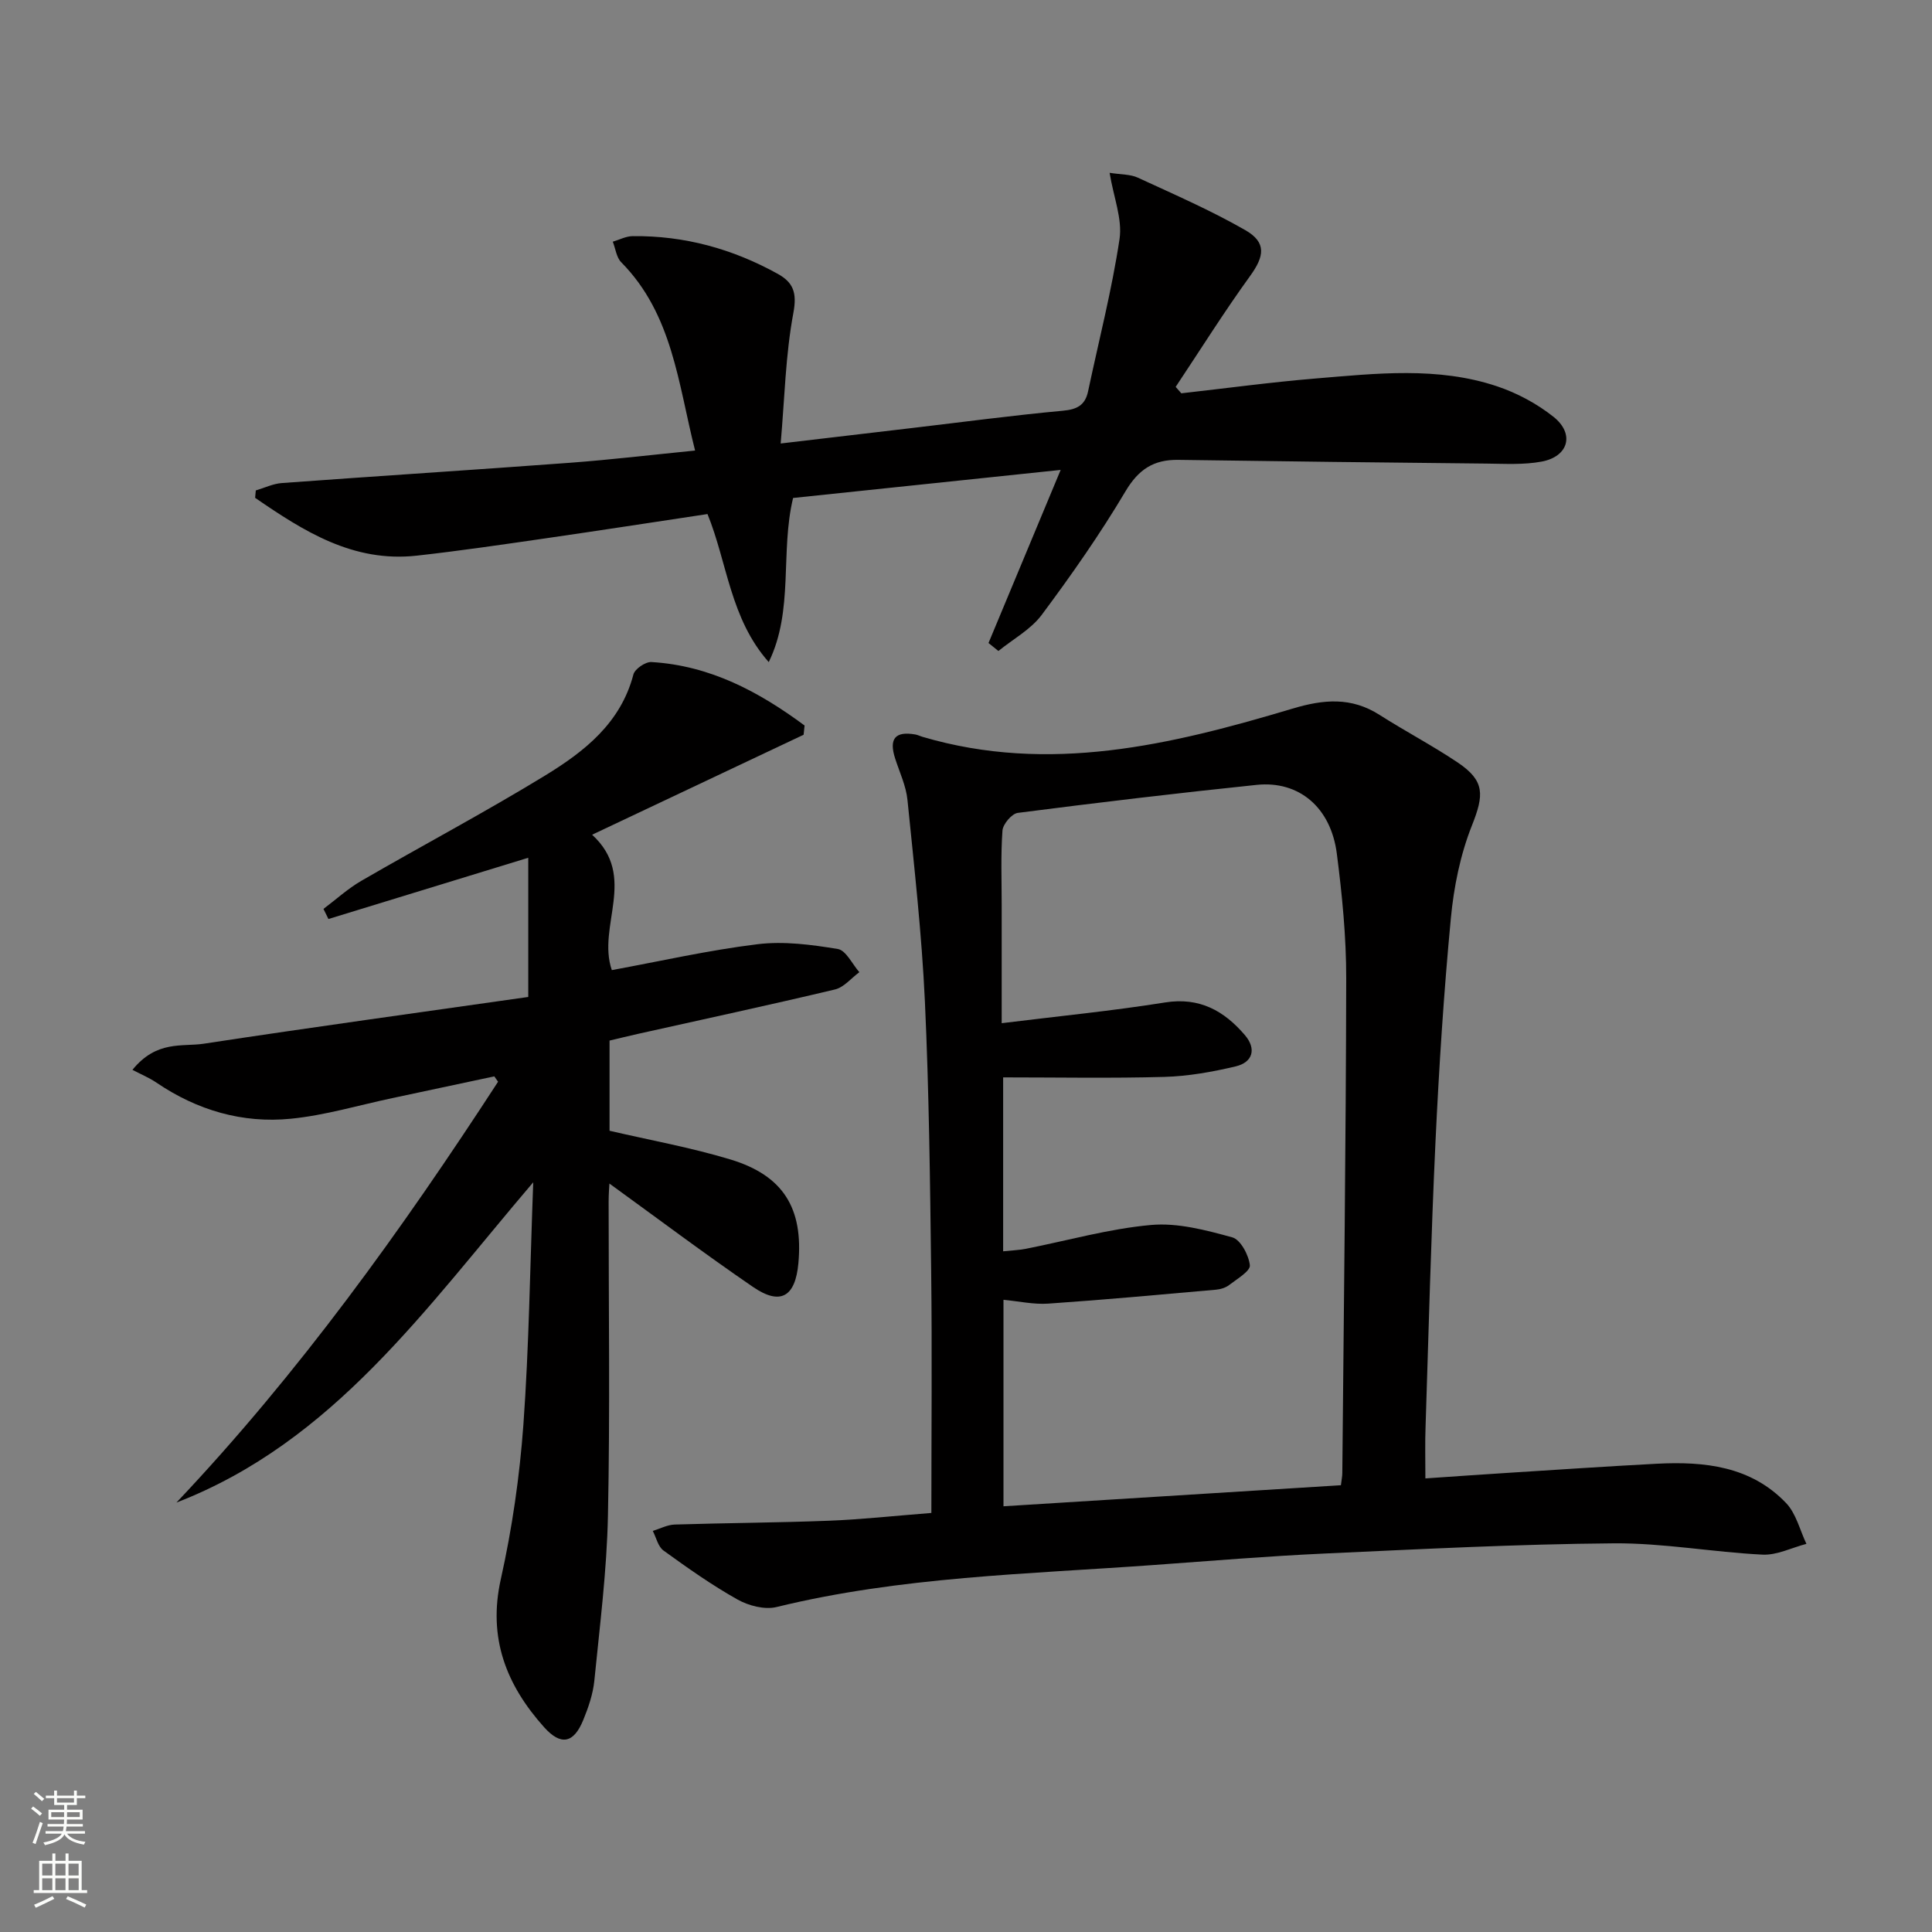 <svg enable-background="new 0 0 400 400" viewBox="0 0 400 400" xmlns="http://www.w3.org/2000/svg"><rect x="0" y="0" width="400" height="400" fill="#808080" stroke="none"/><g fill="#010000"><path d="m295.11 306.09c6.15-.42 11.6-.81 17.05-1.15 10.29-.65 20.58-1.35 30.87-1.89 9.88-.51 19.48.51 26.76 8.14 2.08 2.17 2.85 5.6 4.21 8.45-3.04.79-6.11 2.38-9.1 2.23-10.28-.51-20.53-2.42-30.78-2.34-19.95.16-39.9 1.2-59.84 2.11-11.79.54-23.55 1.52-35.32 2.37-26.17 1.9-52.48 2.42-78.19 8.71-2.45.6-5.78-.27-8.08-1.56-5.33-2.99-10.36-6.55-15.32-10.14-1.13-.81-1.5-2.68-2.22-4.06 1.51-.46 3.01-1.27 4.54-1.32 10.64-.33 21.28-.38 31.92-.79 6.61-.25 13.21-.98 21.22-1.61 0-16.83.16-33.43-.04-50.02-.23-18.64-.44-37.29-1.3-55.91-.65-13.93-2.21-27.82-3.61-41.7-.29-2.9-1.63-5.71-2.54-8.54-1.34-4.13-.02-5.74 4.19-5 .49.09.94.33 1.42.47 26.27 7.76 51.56 1.68 76.62-5.82 6.5-1.95 12.2-2.44 18.05 1.29 5.33 3.4 10.95 6.34 16.19 9.86 5.67 3.81 5.44 6.73 2.94 13.03-2.41 6.06-3.76 12.75-4.37 19.27-1.46 15.39-2.45 30.83-3.18 46.27-.92 19.6-1.42 39.23-2.05 58.85-.13 3.33-.04 6.64-.04 10.8zm-17.49 1.41c.15-1.22.29-1.88.29-2.53.31-34.13.75-68.25.81-102.38.01-8.61-.84-17.26-1.94-25.82-1.22-9.59-7.83-15.18-16.6-14.27-16.51 1.71-32.99 3.68-49.46 5.8-1.24.16-3.07 2.32-3.17 3.66-.37 5.14-.16 10.32-.16 15.48v24.4c11.8-1.46 22.86-2.54 33.81-4.29 7.17-1.15 12.26 1.75 16.55 6.77 2.41 2.82 1.66 5.62-1.94 6.47-4.82 1.14-9.79 2.03-14.72 2.17-11.08.31-22.17.1-33.4.1v36.01c1.79-.19 3.27-.24 4.7-.52 8.64-1.7 17.2-4.15 25.91-4.93 5.52-.5 11.36 1.06 16.83 2.56 1.71.47 3.41 3.67 3.64 5.77.13 1.21-2.64 2.83-4.26 4.08-.74.58-1.82.91-2.78.99-11.56 1.02-23.11 2.09-34.69 2.88-3.01.21-6.09-.49-9.28-.79v42.75c23.45-1.46 46.46-2.9 69.86-4.36z"/><path d="m166.38 152.12c-14.35 6.78-28.7 13.56-43.79 20.7 9.5 8.7.95 18.91 4.08 28.03 9.98-1.83 20.01-4.12 30.17-5.36 5.44-.67 11.16.09 16.62.99 1.7.28 2.99 3.13 4.46 4.8-1.68 1.23-3.19 3.14-5.06 3.58-13.56 3.23-27.2 6.16-40.81 9.2-1.91.43-3.82.9-5.85 1.38v18.67c8.38 1.95 16.85 3.47 25.04 5.95 10.96 3.32 15.08 10.12 14.06 21.46-.63 6.98-3.71 8.83-9.41 4.92-10.1-6.92-19.9-14.29-29.72-21.4-.03.6-.16 2.16-.16 3.72-.01 21.66.31 43.33-.14 64.99-.23 11.43-1.69 22.83-2.82 34.23-.28 2.76-1.23 5.53-2.29 8.12-1.98 4.85-4.63 5.38-8.11 1.5-7.83-8.75-11.68-18.47-8.96-30.66 2.34-10.48 3.89-21.23 4.67-31.93 1.17-16.24 1.37-32.54 2.04-50.23-22.29 26.11-41.37 53.74-73.87 66.31 25.33-26.77 46.64-56.44 66.59-87.13-.26-.37-.52-.74-.78-1.11-7.05 1.5-14.11 3.01-21.16 4.51-6.98 1.48-13.89 3.56-20.95 4.26-10.03 1-19.4-1.75-27.82-7.46-1.53-1.04-3.28-1.76-4.99-2.66 5.03-6.19 10.31-4.73 14.76-5.41 22.45-3.42 44.96-6.51 67.19-9.68 0-10.05 0-19.04 0-28.82-14.33 4.39-27.85 8.54-41.37 12.68-.34-.7-.69-1.39-1.03-2.09 2.61-1.96 5.05-4.2 7.85-5.82 12.65-7.33 25.59-14.19 38.06-21.81 8.11-4.96 15.63-10.84 18.26-20.91.3-1.15 2.5-2.65 3.74-2.57 12.16.72 22.29 6.17 31.7 13.14-.08.64-.14 1.27-.2 1.91z"/><path d="m229.73 35.78c2.42.38 4.32.29 5.84 1 7.5 3.46 15.11 6.77 22.26 10.87 4.44 2.55 3.94 5.42.99 9.49-5.4 7.46-10.3 15.29-15.41 22.96.39.44.78.89 1.17 1.33 9.27-1.04 18.53-2.3 27.83-3.07 12.56-1.04 25.24-2.49 37.51 1.61 4.16 1.39 8.29 3.6 11.72 6.33 4.43 3.53 3.11 8.23-2.47 9.27-3.71.69-7.61.45-11.43.41-21.26-.21-42.51-.46-63.77-.77-5.09-.08-8.24 1.94-10.96 6.53-5.25 8.84-11.18 17.31-17.33 25.56-2.26 3.03-5.94 5.02-8.97 7.48-.68-.55-1.37-1.1-2.05-1.65 4.85-11.64 9.71-23.29 14.94-35.84-18.92 1.98-36.97 3.88-55.4 5.81-2.7 11.21.2 23.25-5.04 33.98-7.99-9.01-8.57-20.56-12.68-30.65-11.3 1.7-22.41 3.42-33.54 5.03-8.87 1.28-17.74 2.59-26.64 3.58-13.21 1.47-23.44-5.08-33.48-11.97.05-.51.09-1.02.14-1.53 1.8-.53 3.57-1.4 5.39-1.53 19.89-1.46 39.79-2.72 59.68-4.2 8.43-.63 16.83-1.63 25.88-2.53-3.52-13.9-4.65-28.21-15.29-38.98-1-1.01-1.18-2.82-1.75-4.26 1.37-.4 2.74-1.14 4.12-1.15 10.7-.12 20.69 2.63 30.02 7.8 3.24 1.79 4.03 3.92 3.25 8.09-1.63 8.71-1.81 17.69-2.63 27.04 9.86-1.16 18.55-2.18 27.25-3.21 10.38-1.22 20.75-2.61 31.16-3.57 2.96-.27 4.63-1.14 5.24-4.04 2.22-10.5 4.92-20.93 6.51-31.53.61-4.13-1.23-8.63-2.06-13.69z"/></g><path d="m6.44 374.46.42-.45c.65.47 1.27.95 1.85 1.44l-.45.49c-.65-.56-1.25-1.06-1.82-1.48m.93 7.33-.63-.26c.55-1.36 1.05-2.8 1.52-4.33.19.1.38.19.59.27-.46 1.29-.95 2.73-1.48 4.32m-.38-10.38.44-.42c.43.34 1.01.82 1.74 1.44l-.49.49c-.53-.51-1.09-1.01-1.69-1.51m2.5.35h1.72v-1.04h.59v1.04h3.52v-1.04h.59v1.04h1.75v.53h-1.75v1.42h-2.03v.97h3.22v2.03h-3.24c0 .35-.01.66-.03.93h3.32v.53h-3.37c-.03.27-.08.58-.15.94h3.96v.53h-3.71c.67.92 1.93 1.48 3.79 1.68-.13.24-.23.44-.29.59-2.13-.38-3.48-1.08-4.04-2.12-.43.97-1.77 1.72-4.03 2.23-.09-.19-.2-.37-.33-.55 2.1-.42 3.37-1.03 3.81-1.83h-3.36v-.53h3.58c.08-.29.13-.61.16-.94h-3.33v-.53h3.39c.02-.27.04-.58.04-.93h-3.23v-2.03h3.25v-.97h-2.07v-1.42h-1.73zm1.12 3.44v1h2.65c.01-.3.02-.44.01-.4v-.25-.35zm1.19-2h3.52v-.91h-3.52zm4.71 2h-2.63v.59c0 .15-.01.28-.01.4h2.64z" fill="#fbfcfa"/><path d="m13.56 383.74h.63v1.52h2.72v6.07h1.13v.6h-11.06v-.6h1.13v-6.07h2.73v-1.52h.63v1.52h2.1v-1.52zm-2.69 8.83.38.56c-1.24.63-2.53 1.25-3.85 1.85-.1-.21-.21-.42-.34-.63 1.36-.55 2.63-1.15 3.81-1.78m-2.13-4.27h2.1v-2.45h-2.1zm0 3.04h2.1v-2.46h-2.1zm2.72-3.04h2.1v-2.45h-2.1zm0 3.04h2.1v-2.46h-2.1zm6.07 3.6c-1.41-.71-2.7-1.3-3.86-1.78l.35-.56c1.45.62 2.75 1.19 3.84 1.72zm-1.25-9.09h-2.1v2.45h2.1zm-2.09 5.49h2.1v-2.46h-2.1z" fill="#fbfcfa"/></svg>
